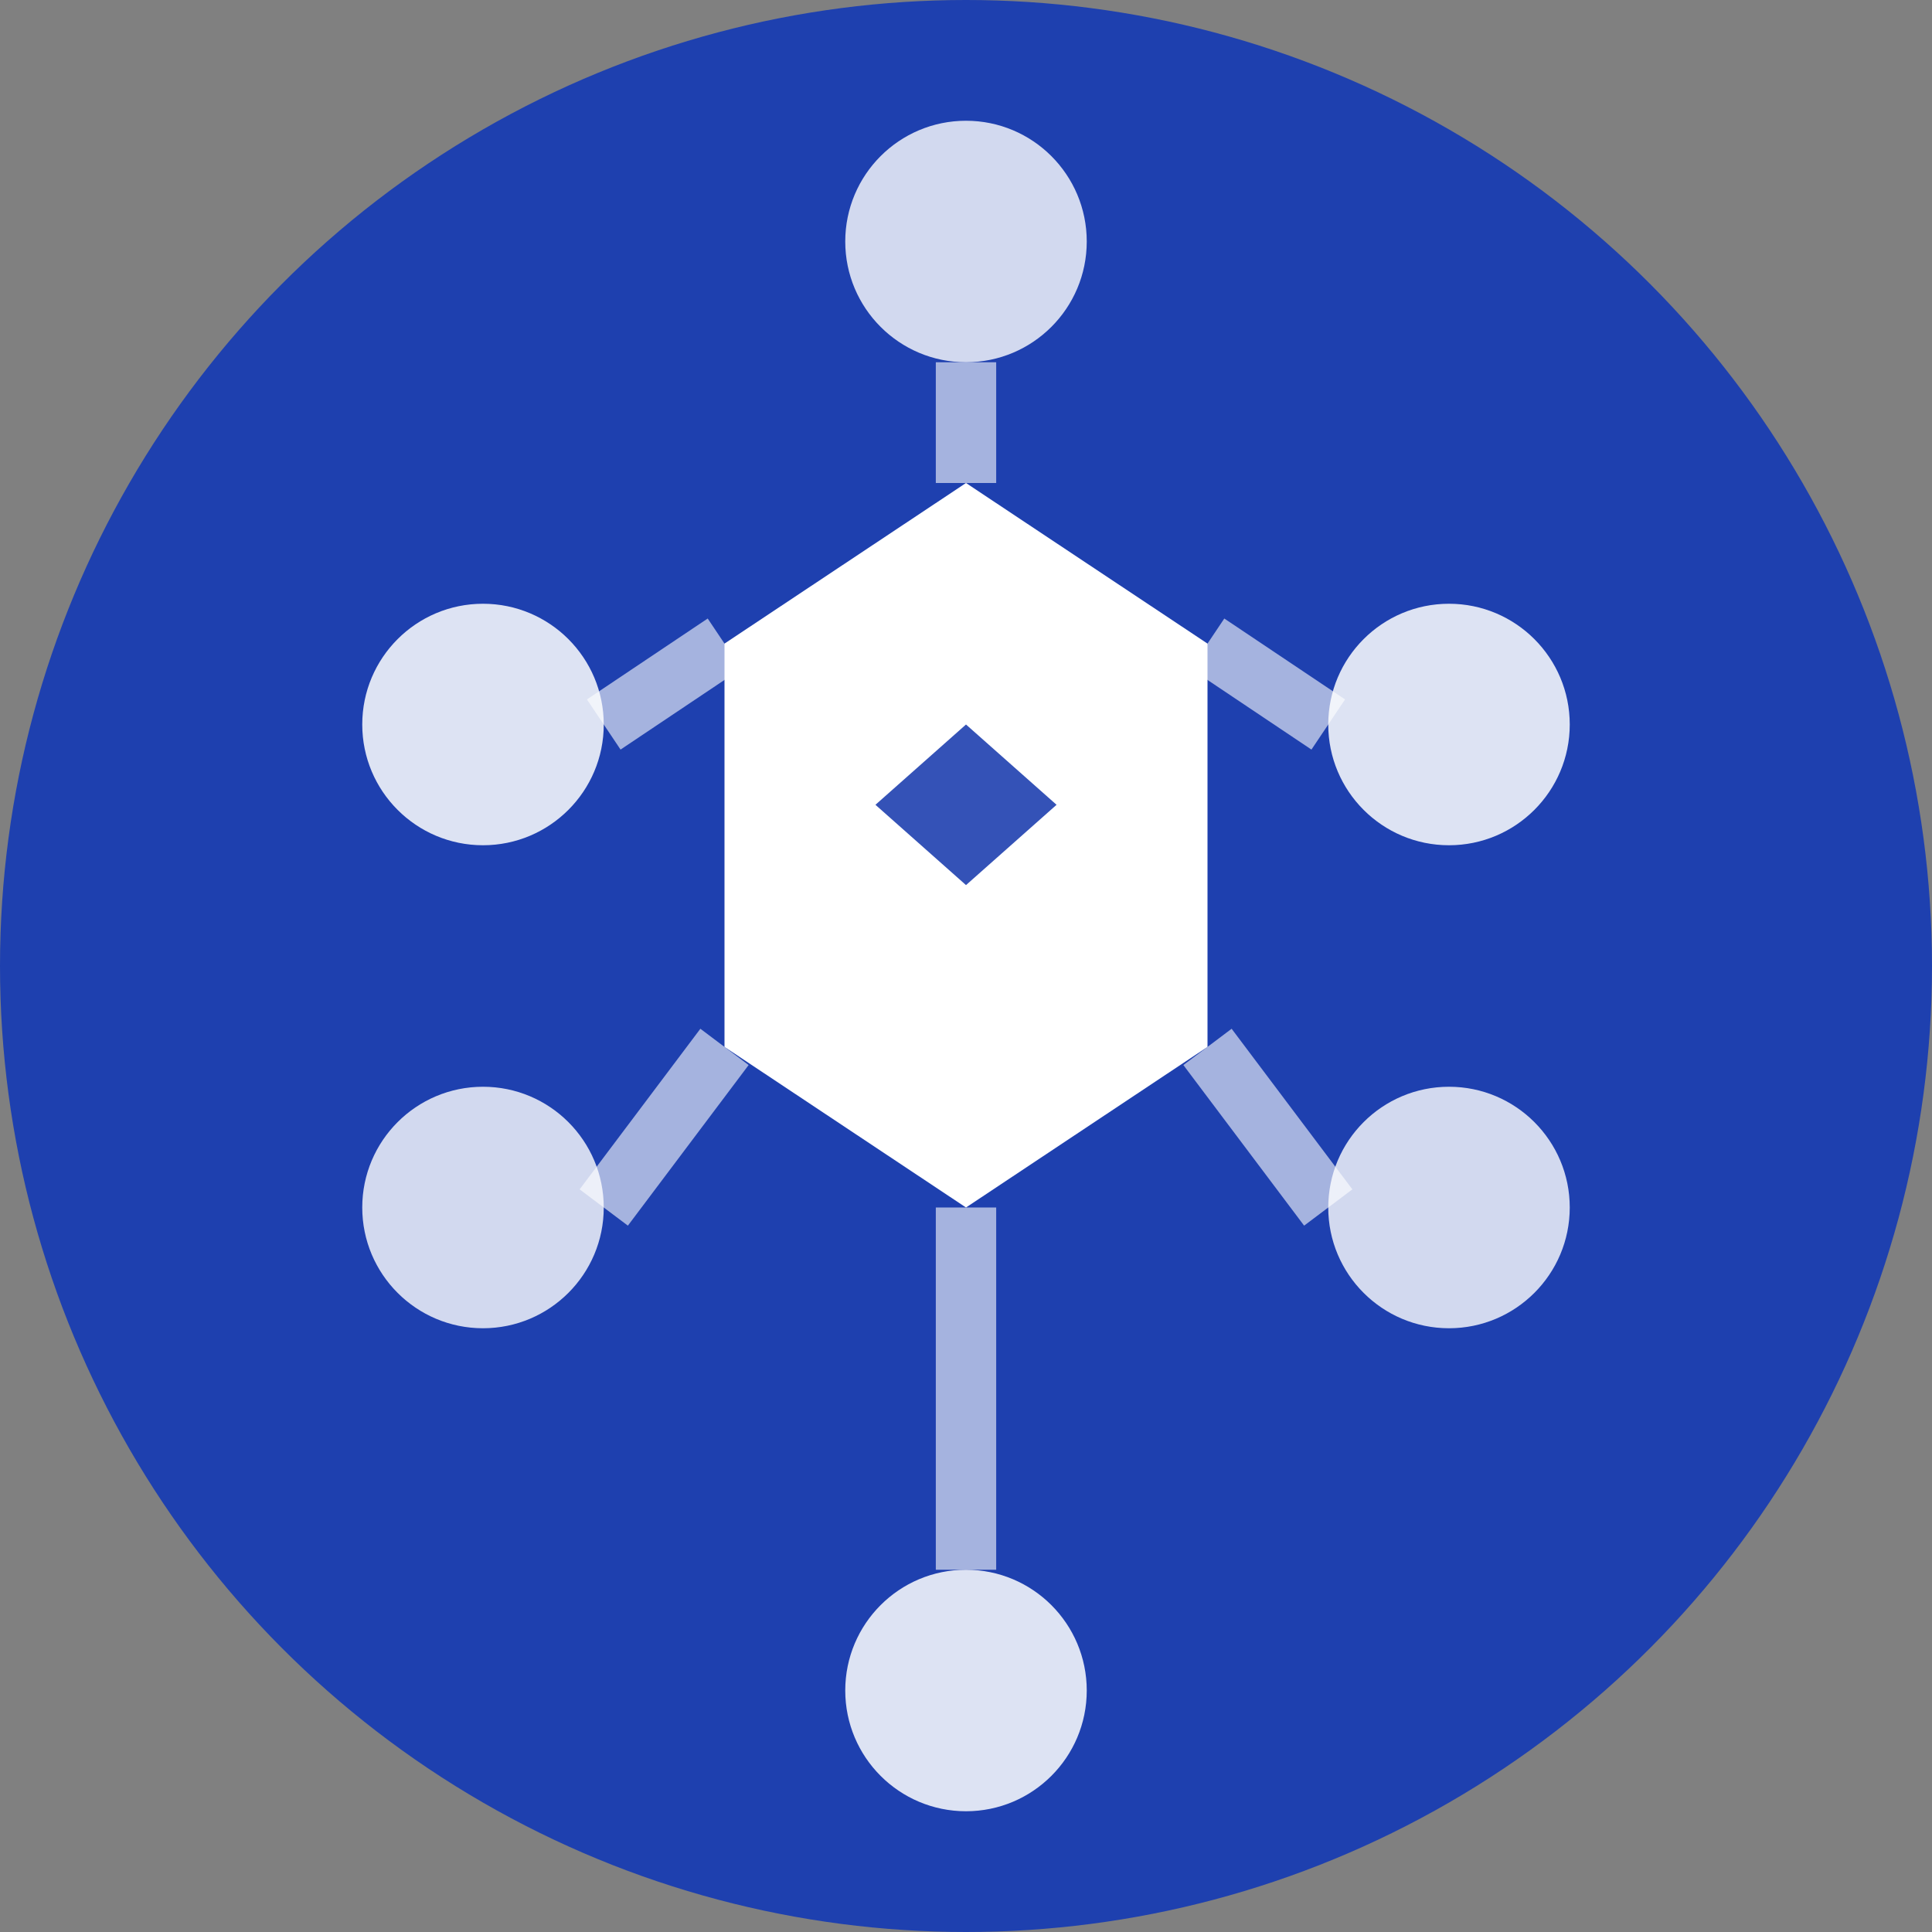 <svg viewBox="0 0 32 32" xmlns="http://www.w3.org/2000/svg">
  <rect x="0" y="0" width="32" height="32" fill="#808080" stroke="none"/>
  <defs>
    <style>
      .logo-text { font-family: 'Inter', sans-serif; font-weight: 700; }
    </style>
  </defs>
  
  <!-- Background circle -->
  <circle cx="16" cy="16" r="16" fill="#1E40AF"/>
  
  <!-- Central hexagon -->
  <path d="M 16,8 L 20,10.66 L 20,17.34 L 16,20 L 12,17.34 L 12,10.66 Z" 
        fill="white" opacity="1"/>
  
  <!-- Connecting nodes - creating a growth/network pattern -->
  <circle cx="16" cy="4" r="2" fill="white" opacity="0.8"/>
  <circle cx="24" cy="12" r="2" fill="white" opacity="0.85"/>
  <circle cx="24" cy="20" r="2" fill="white" opacity="0.8"/>
  <circle cx="16" cy="28" r="2" fill="white" opacity="0.85"/>
  <circle cx="8" cy="20" r="2" fill="white" opacity="0.8"/>
  <circle cx="8" cy="12" r="2" fill="white" opacity="0.85"/>
  
  <!-- Connection lines -->
  <line x1="16" y1="8" x2="16" y2="6" stroke="white" stroke-width="1" opacity="0.6"/>
  <line x1="20" y1="10.66" x2="22" y2="12" stroke="white" stroke-width="1" opacity="0.6"/>
  <line x1="20" y1="17.34" x2="22" y2="20" stroke="white" stroke-width="1" opacity="0.6"/>
  <line x1="16" y1="20" x2="16" y2="26" stroke="white" stroke-width="1" opacity="0.6"/>
  <line x1="12" y1="17.34" x2="10" y2="20" stroke="white" stroke-width="1" opacity="0.6"/>
  <line x1="12" y1="10.66" x2="10" y2="12" stroke="white" stroke-width="1" opacity="0.6"/>
  
  <!-- Inner accent - subtle growth symbol -->
  <path d="M 16,12 L 17.5,13.33 L 16,14.66 L 14.5,13.33 Z" fill="#1E40AF" opacity="0.9"/>
</svg>
